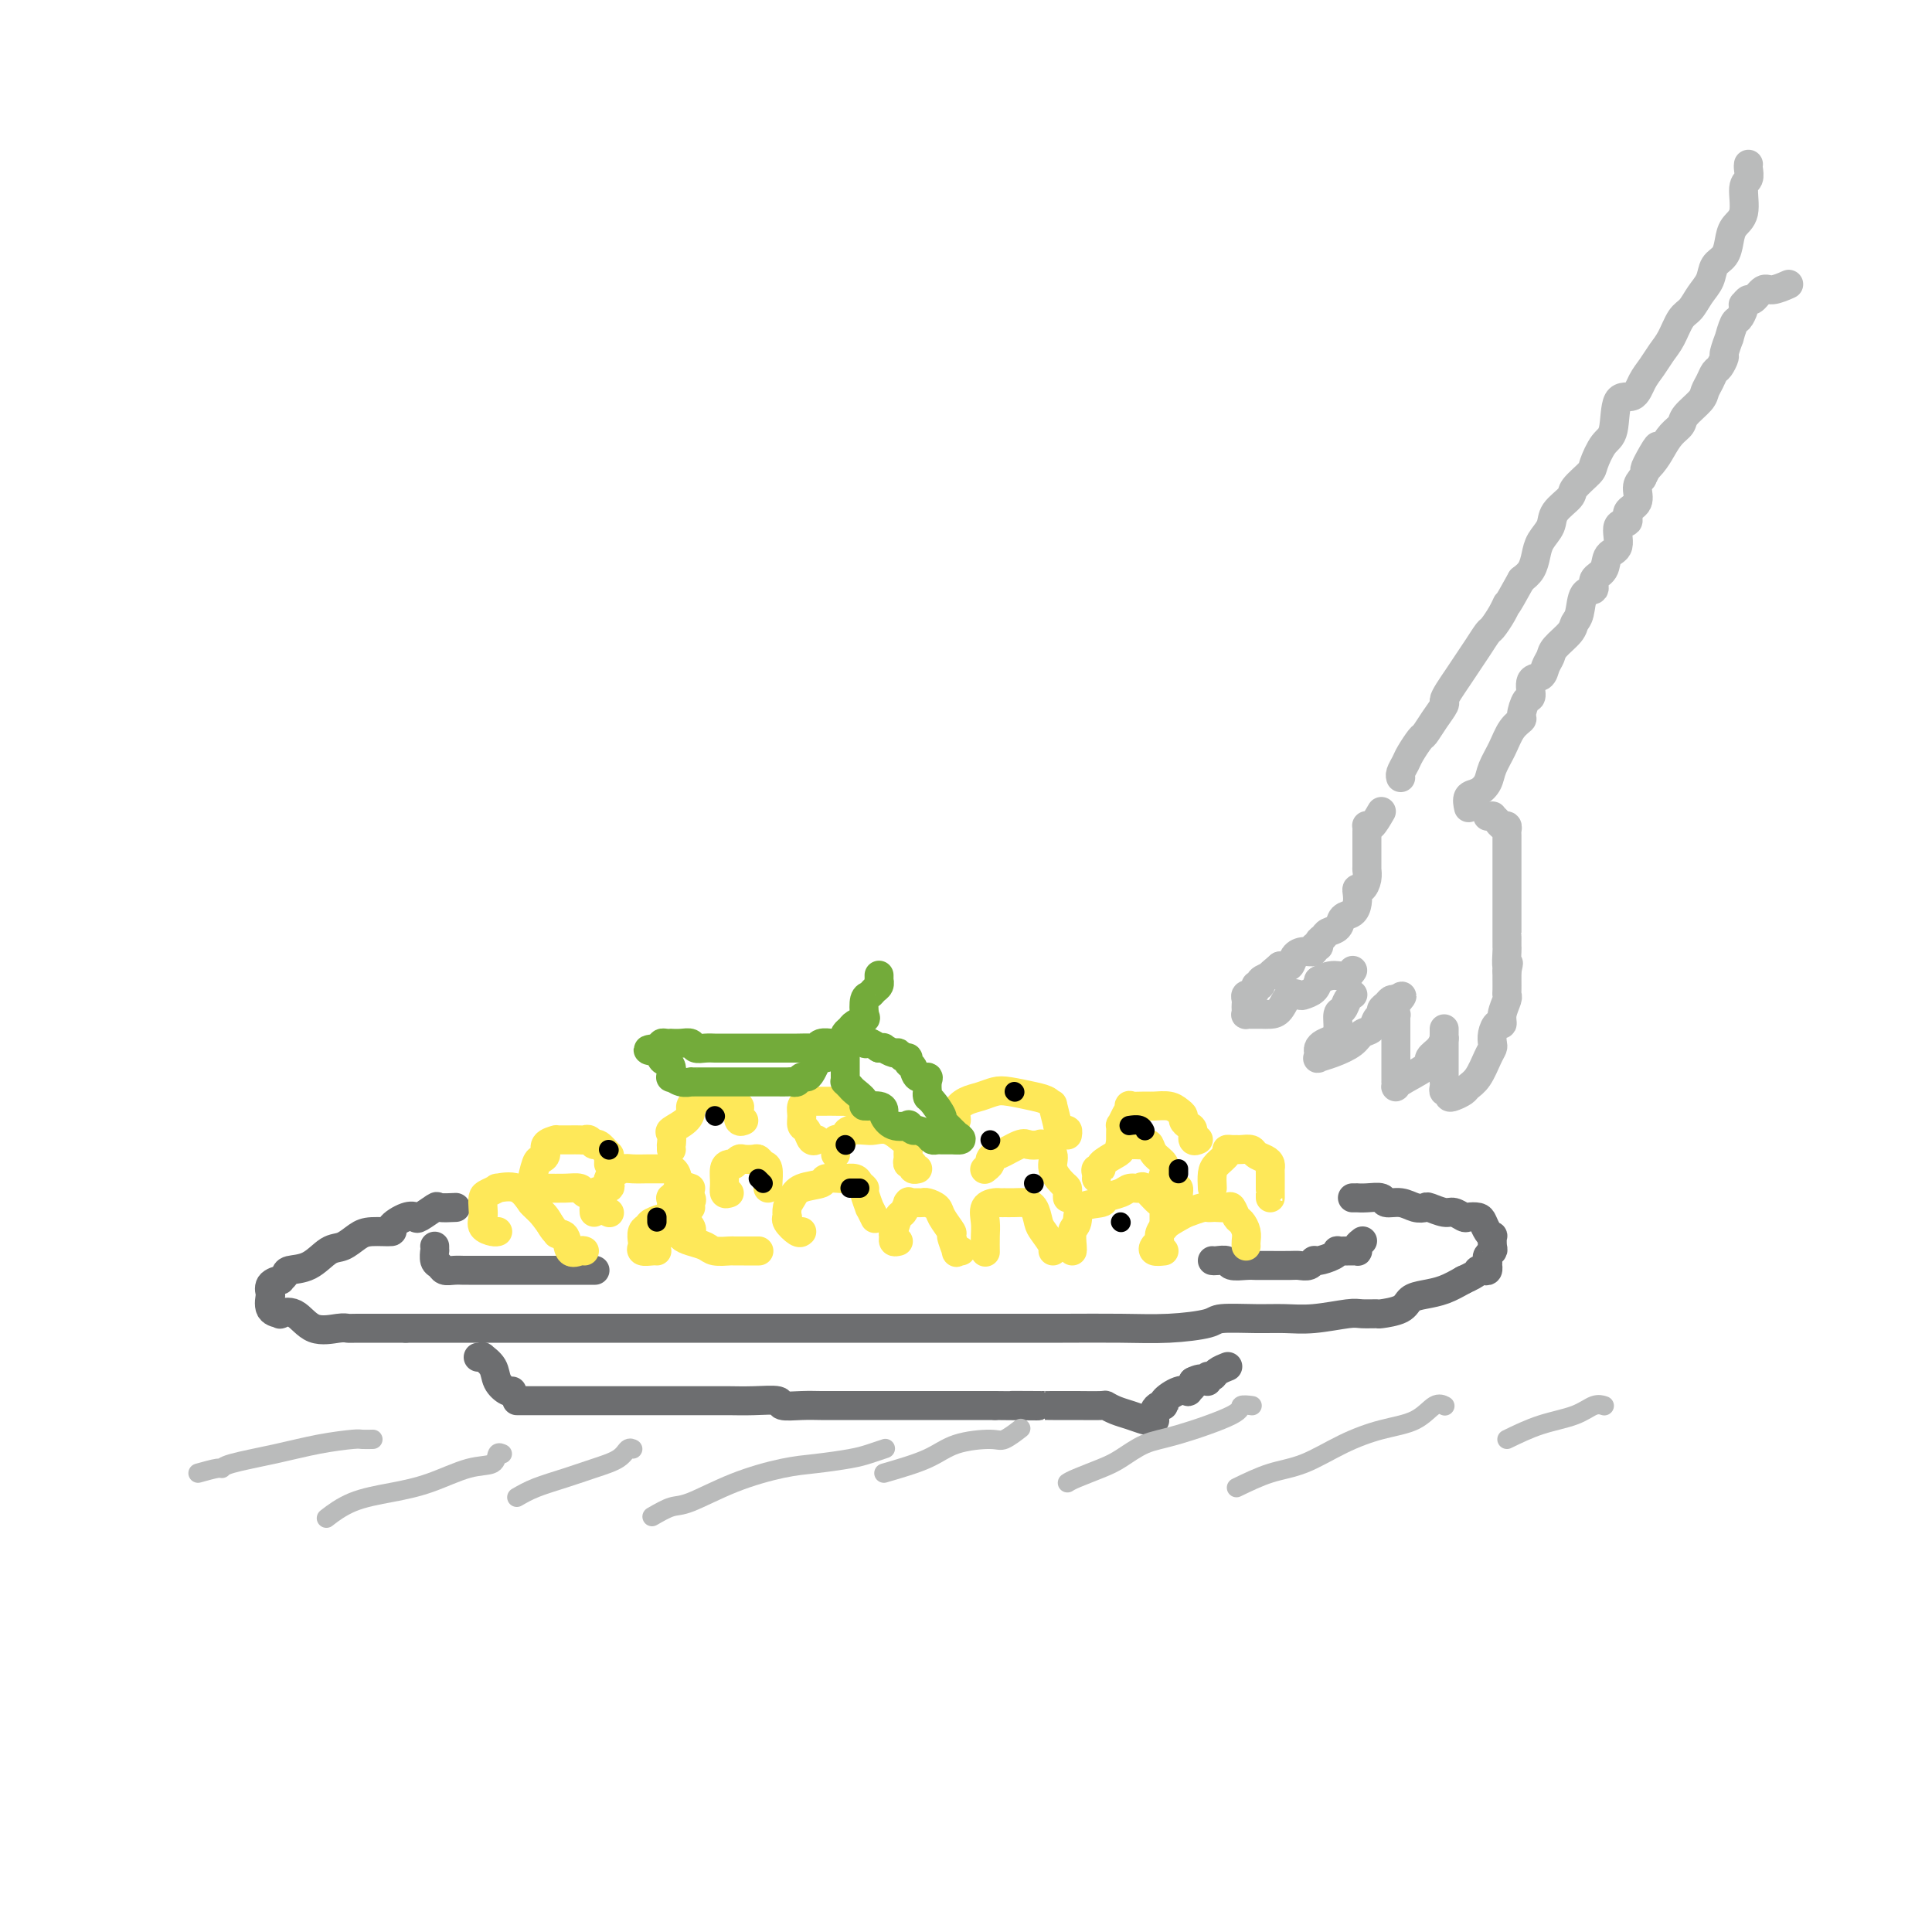 <svg viewBox='0 0 400 400' version='1.1' xmlns='http://www.w3.org/2000/svg' xmlns:xlink='http://www.w3.org/1999/xlink'><g fill='none' stroke='#6D6E70' stroke-width='6' stroke-linecap='round' stroke-linejoin='round'><path d='M94,250c0.332,-0.016 0.665,-0.032 0,0c-0.665,0.032 -2.326,0.112 -3,0c-0.674,-0.112 -0.361,-0.416 -1,0c-0.639,0.416 -2.231,1.551 -3,2c-0.769,0.449 -0.716,0.211 -1,0c-0.284,-0.211 -0.904,-0.394 -2,0c-1.096,0.394 -2.667,1.367 -3,2c-0.333,0.633 0.572,0.927 0,1c-0.572,0.073 -2.620,-0.075 -4,0c-1.380,0.075 -2.093,0.373 -3,1c-0.907,0.627 -2.007,1.582 -3,2c-0.993,0.418 -1.878,0.298 -3,1c-1.122,0.702 -2.481,2.226 -4,3c-1.519,0.774 -3.199,0.798 -4,1c-0.801,0.202 -0.722,0.583 -1,1c-0.278,0.417 -0.912,0.869 -1,1c-0.088,0.131 0.369,-0.059 0,0c-0.369,0.059 -1.565,0.366 -2,1c-0.435,0.634 -0.108,1.595 0,2c0.108,0.405 -0.001,0.253 0,0c0.001,-0.253 0.114,-0.607 0,0c-0.114,0.607 -0.455,2.174 0,3c0.455,0.826 1.704,0.911 2,1c0.296,0.089 -0.362,0.181 0,0c0.362,-0.181 1.746,-0.637 3,0c1.254,0.637 2.380,2.367 4,3c1.620,0.633 3.735,0.170 5,0c1.265,-0.170 1.679,-0.045 2,0c0.321,0.045 0.548,0.012 2,0c1.452,-0.012 4.129,-0.003 6,0c1.871,0.003 2.935,0.002 4,0'/><path d='M84,275c3.973,0.000 4.404,0.000 6,0c1.596,-0.000 4.355,-0.000 6,0c1.645,0.000 2.175,0.000 4,0c1.825,-0.000 4.944,-0.000 7,0c2.056,0.000 3.050,0.000 5,0c1.950,-0.000 4.858,-0.000 7,0c2.142,0.000 3.518,0.000 7,0c3.482,-0.000 9.069,-0.000 13,0c3.931,0.000 6.204,0.000 9,0c2.796,-0.000 6.114,-0.000 9,0c2.886,0.000 5.341,0.000 9,0c3.659,-0.000 8.523,-0.000 13,0c4.477,0.000 8.567,0.001 13,0c4.433,-0.001 9.209,-0.003 14,0c4.791,0.003 9.597,0.011 14,0c4.403,-0.011 8.403,-0.041 12,0c3.597,0.041 6.793,0.154 10,0c3.207,-0.154 6.427,-0.576 8,-1c1.573,-0.424 1.500,-0.849 3,-1c1.500,-0.151 4.575,-0.026 7,0c2.425,0.026 4.202,-0.046 6,0c1.798,0.046 3.616,0.209 6,0c2.384,-0.209 5.332,-0.790 7,-1c1.668,-0.210 2.056,-0.049 3,0c0.944,0.049 2.443,-0.014 3,0c0.557,0.014 0.171,0.107 1,0c0.829,-0.107 2.871,-0.413 4,-1c1.129,-0.587 1.344,-1.456 2,-2c0.656,-0.544 1.754,-0.762 3,-1c1.246,-0.238 2.642,-0.497 4,-1c1.358,-0.503 2.679,-1.252 4,-2'/><path d='M303,265c3.420,-1.531 2.969,-1.860 3,-2c0.031,-0.140 0.545,-0.093 1,0c0.455,0.093 0.853,0.232 1,0c0.147,-0.232 0.043,-0.836 0,-1c-0.043,-0.164 -0.026,0.112 0,0c0.026,-0.112 0.059,-0.612 0,-1c-0.059,-0.388 -0.211,-0.664 0,-1c0.211,-0.336 0.786,-0.733 1,-1c0.214,-0.267 0.068,-0.404 0,-1c-0.068,-0.596 -0.059,-1.652 0,-2c0.059,-0.348 0.166,0.012 0,0c-0.166,-0.012 -0.607,-0.394 -1,-1c-0.393,-0.606 -0.739,-1.434 -1,-2c-0.261,-0.566 -0.439,-0.869 -1,-1c-0.561,-0.131 -1.506,-0.091 -2,0c-0.494,0.091 -0.537,0.234 -1,0c-0.463,-0.234 -1.345,-0.846 -2,-1c-0.655,-0.154 -1.084,0.151 -2,0c-0.916,-0.151 -2.319,-0.757 -3,-1c-0.681,-0.243 -0.639,-0.121 -1,0c-0.361,0.121 -1.125,0.243 -2,0c-0.875,-0.243 -1.860,-0.850 -3,-1c-1.140,-0.150 -2.434,0.156 -3,0c-0.566,-0.156 -0.404,-0.774 -1,-1c-0.596,-0.226 -1.950,-0.061 -3,0c-1.050,0.061 -1.797,0.016 -2,0c-0.203,-0.016 0.138,-0.004 0,0c-0.138,0.004 -0.754,0.001 -1,0c-0.246,-0.001 -0.123,-0.001 0,0'/><path d='M99,281c0.479,0.041 0.958,0.081 1,0c0.042,-0.081 -0.353,-0.285 0,0c0.353,0.285 1.454,1.057 2,2c0.546,0.943 0.538,2.057 1,3c0.462,0.943 1.394,1.715 2,2c0.606,0.285 0.888,0.081 1,0c0.112,-0.081 0.056,-0.041 0,0'/><path d='M107,290c-0.045,0.000 -0.091,0.000 1,0c1.091,-0.000 3.318,-0.000 4,0c0.682,0.000 -0.180,0.000 0,0c0.180,-0.000 1.401,-0.000 2,0c0.599,0.000 0.575,0.000 1,0c0.425,-0.000 1.299,-0.000 2,0c0.701,0.000 1.228,0.000 2,0c0.772,-0.000 1.790,-0.000 3,0c1.210,0.000 2.613,0.000 4,0c1.387,-0.000 2.758,-0.000 4,0c1.242,0.000 2.356,0.000 3,0c0.644,-0.000 0.817,-0.000 2,0c1.183,0.000 3.374,0.000 5,0c1.626,-0.000 2.685,-0.001 4,0c1.315,0.001 2.885,0.004 4,0c1.115,-0.004 1.775,-0.015 3,0c1.225,0.015 3.016,0.057 5,0c1.984,-0.057 4.160,-0.211 5,0c0.840,0.211 0.344,0.789 1,1c0.656,0.211 2.465,0.057 4,0c1.535,-0.057 2.796,-0.015 4,0c1.204,0.015 2.351,0.004 4,0c1.649,-0.004 3.801,-0.001 5,0c1.199,0.001 1.445,0.000 3,0c1.555,-0.000 4.417,-0.000 6,0c1.583,0.000 1.885,0.000 3,0c1.115,-0.000 3.042,-0.000 4,0c0.958,0.000 0.948,0.000 1,0c0.052,-0.000 0.168,-0.000 1,0c0.832,0.000 2.381,0.000 4,0c1.619,-0.000 3.310,-0.000 5,0'/><path d='M206,291c15.927,0.155 6.245,0.041 4,0c-2.245,-0.041 2.946,-0.011 5,0c2.054,0.011 0.971,0.003 1,0c0.029,-0.003 1.169,-0.002 2,0c0.831,0.002 1.352,0.003 2,0c0.648,-0.003 1.422,-0.012 3,0c1.578,0.012 3.960,0.046 5,0c1.040,-0.046 0.736,-0.170 1,0c0.264,0.170 1.094,0.634 2,1c0.906,0.366 1.889,0.635 3,1c1.111,0.365 2.350,0.827 3,1c0.650,0.173 0.709,0.058 1,0c0.291,-0.058 0.813,-0.058 1,0c0.187,0.058 0.041,0.174 0,0c-0.041,-0.174 0.025,-0.637 0,-1c-0.025,-0.363 -0.141,-0.627 0,-1c0.141,-0.373 0.539,-0.857 1,-1c0.461,-0.143 0.984,0.053 1,0c0.016,-0.053 -0.475,-0.357 0,-1c0.475,-0.643 1.917,-1.625 3,-2c1.083,-0.375 1.806,-0.142 2,0c0.194,0.142 -0.140,0.192 0,0c0.140,-0.192 0.754,-0.626 1,-1c0.246,-0.374 0.123,-0.687 0,-1'/><path d='M247,286c2.241,-1.174 2.842,-0.108 3,0c0.158,0.108 -0.129,-0.742 0,-1c0.129,-0.258 0.674,0.075 1,0c0.326,-0.075 0.434,-0.559 1,-1c0.566,-0.441 1.590,-0.840 2,-1c0.410,-0.160 0.205,-0.080 0,0'/><path d='M90,258c-0.007,0.477 -0.014,0.955 0,1c0.014,0.045 0.048,-0.342 0,0c-0.048,0.342 -0.178,1.412 0,2c0.178,0.588 0.663,0.693 1,1c0.337,0.307 0.524,0.814 1,1c0.476,0.186 1.241,0.050 2,0c0.759,-0.050 1.513,-0.013 2,0c0.487,0.013 0.707,0.004 1,0c0.293,-0.004 0.657,-0.001 1,0c0.343,0.001 0.664,0.000 1,0c0.336,-0.000 0.687,-0.000 1,0c0.313,0.000 0.589,0.000 1,0c0.411,-0.000 0.957,-0.000 2,0c1.043,0.000 2.582,0.000 4,0c1.418,-0.000 2.713,-0.000 4,0c1.287,0.000 2.566,0.000 4,0c1.434,-0.000 3.024,-0.000 4,0c0.976,0.000 1.340,0.000 2,0c0.660,-0.000 1.617,-0.000 2,0c0.383,0.000 0.191,0.000 0,0'/><path d='M251,261c0.205,0.030 0.411,0.061 1,0c0.589,-0.061 1.562,-0.212 2,0c0.438,0.212 0.343,0.789 1,1c0.657,0.211 2.067,0.057 3,0c0.933,-0.057 1.388,-0.015 2,0c0.612,0.015 1.381,0.004 2,0c0.619,-0.004 1.086,0.000 1,0c-0.086,-0.000 -0.727,-0.004 0,0c0.727,0.004 2.823,0.016 4,0c1.177,-0.016 1.436,-0.060 2,0c0.564,0.060 1.434,0.222 2,0c0.566,-0.222 0.829,-0.830 1,-1c0.171,-0.170 0.249,0.098 1,0c0.751,-0.098 2.176,-0.562 3,-1c0.824,-0.438 1.048,-0.850 1,-1c-0.048,-0.150 -0.366,-0.040 0,0c0.366,0.040 1.418,0.008 2,0c0.582,-0.008 0.696,0.008 1,0c0.304,-0.008 0.800,-0.041 1,0c0.200,0.041 0.105,0.155 0,0c-0.105,-0.155 -0.221,-0.580 0,-1c0.221,-0.420 0.777,-0.834 1,-1c0.223,-0.166 0.111,-0.083 0,0'/></g>
<g fill='none' stroke='#FEE859' stroke-width='6' stroke-linecap='round' stroke-linejoin='round'><path d='M110,249c-0.007,-0.732 -0.013,-1.463 0,-2c0.013,-0.537 0.046,-0.878 0,-1c-0.046,-0.122 -0.172,-0.025 0,-1c0.172,-0.975 0.642,-3.021 1,-4c0.358,-0.979 0.603,-0.889 1,-1c0.397,-0.111 0.946,-0.422 1,-1c0.054,-0.578 -0.388,-1.423 0,-2c0.388,-0.577 1.606,-0.887 2,-1c0.394,-0.113 -0.036,-0.030 0,0c0.036,0.030 0.538,0.008 1,0c0.462,-0.008 0.883,-0.002 1,0c0.117,0.002 -0.071,-0.001 0,0c0.071,0.001 0.401,0.005 1,0c0.599,-0.005 1.469,-0.017 2,0c0.531,0.017 0.724,0.065 1,0c0.276,-0.065 0.634,-0.242 1,0c0.366,0.242 0.739,0.905 1,1c0.261,0.095 0.410,-0.377 1,0c0.590,0.377 1.622,1.604 2,2c0.378,0.396 0.101,-0.038 0,0c-0.101,0.038 -0.027,0.549 0,1c0.027,0.451 0.008,0.843 0,1c-0.008,0.157 -0.004,0.078 0,0'/><path d='M123,251c-0.024,-0.364 -0.049,-0.727 0,-1c0.049,-0.273 0.170,-0.454 0,-1c-0.170,-0.546 -0.632,-1.455 0,-2c0.632,-0.545 2.358,-0.724 3,-1c0.642,-0.276 0.201,-0.648 0,-1c-0.201,-0.352 -0.162,-0.683 0,-1c0.162,-0.317 0.448,-0.621 1,-1c0.552,-0.379 1.369,-0.834 2,-1c0.631,-0.166 1.077,-0.044 2,0c0.923,0.044 2.323,0.012 3,0c0.677,-0.012 0.629,-0.002 1,0c0.371,0.002 1.159,-0.004 2,0c0.841,0.004 1.736,0.018 2,0c0.264,-0.018 -0.101,-0.069 0,0c0.101,0.069 0.668,0.257 1,1c0.332,0.743 0.429,2.042 1,3c0.571,0.958 1.617,1.576 2,2c0.383,0.424 0.103,0.652 0,1c-0.103,0.348 -0.029,0.814 0,1c0.029,0.186 0.015,0.093 0,0'/><path d='M143,246c-0.619,-0.241 -1.238,-0.481 -2,0c-0.762,0.481 -1.668,1.685 -2,2c-0.332,0.315 -0.090,-0.258 0,0c0.090,0.258 0.027,1.347 0,2c-0.027,0.653 -0.019,0.872 0,1c0.019,0.128 0.048,0.167 0,1c-0.048,0.833 -0.175,2.461 0,3c0.175,0.539 0.650,-0.009 1,0c0.350,0.009 0.574,0.577 1,1c0.426,0.423 1.055,0.702 2,1c0.945,0.298 2.206,0.616 3,1c0.794,0.384 1.121,0.835 2,1c0.879,0.165 2.312,0.044 3,0c0.688,-0.044 0.633,-0.012 1,0c0.367,0.012 1.156,0.003 2,0c0.844,-0.003 1.742,-0.001 2,0c0.258,0.001 -0.123,0.000 0,0c0.123,-0.000 0.749,-0.000 1,0c0.251,0.000 0.125,0.000 0,0'/><path d='M166,255c-0.197,0.193 -0.393,0.385 -1,0c-0.607,-0.385 -1.624,-1.349 -2,-2c-0.376,-0.651 -0.111,-0.990 0,-1c0.111,-0.010 0.069,0.310 0,0c-0.069,-0.310 -0.165,-1.250 0,-2c0.165,-0.750 0.591,-1.311 1,-2c0.409,-0.689 0.801,-1.505 2,-2c1.199,-0.495 3.204,-0.669 4,-1c0.796,-0.331 0.384,-0.818 1,-1c0.616,-0.182 2.260,-0.059 3,0c0.740,0.059 0.575,0.055 1,0c0.425,-0.055 1.438,-0.161 2,0c0.562,0.161 0.671,0.587 1,1c0.329,0.413 0.876,0.812 1,1c0.124,0.188 -0.177,0.167 0,1c0.177,0.833 0.831,2.522 1,3c0.169,0.478 -0.147,-0.256 0,0c0.147,0.256 0.756,1.502 1,2c0.244,0.498 0.122,0.249 0,0'/><path d='M186,257c-0.429,0.106 -0.858,0.213 -1,0c-0.142,-0.213 0.004,-0.744 0,-1c-0.004,-0.256 -0.159,-0.237 0,-1c0.159,-0.763 0.630,-2.310 1,-3c0.370,-0.690 0.638,-0.525 1,-1c0.362,-0.475 0.818,-1.592 1,-2c0.182,-0.408 0.091,-0.109 0,0c-0.091,0.109 -0.180,0.029 0,0c0.180,-0.029 0.630,-0.005 1,0c0.370,0.005 0.661,-0.008 1,0c0.339,0.008 0.726,0.038 1,0c0.274,-0.038 0.437,-0.143 1,0c0.563,0.143 1.528,0.533 2,1c0.472,0.467 0.451,1.011 1,2c0.549,0.989 1.667,2.423 2,3c0.333,0.577 -0.121,0.298 0,1c0.121,0.702 0.816,2.384 1,3c0.184,0.616 -0.143,0.166 0,0c0.143,-0.166 0.755,-0.047 1,0c0.245,0.047 0.122,0.024 0,0'/><path d='M204,259c-0.001,-0.073 -0.002,-0.145 0,0c0.002,0.145 0.007,0.508 0,0c-0.007,-0.508 -0.028,-1.887 0,-3c0.028,-1.113 0.103,-1.958 0,-3c-0.103,-1.042 -0.383,-2.279 0,-3c0.383,-0.721 1.429,-0.925 2,-1c0.571,-0.075 0.666,-0.020 1,0c0.334,0.020 0.905,0.007 1,0c0.095,-0.007 -0.287,-0.006 0,0c0.287,0.006 1.241,0.017 2,0c0.759,-0.017 1.321,-0.061 2,0c0.679,0.061 1.474,0.227 2,1c0.526,0.773 0.782,2.155 1,3c0.218,0.845 0.398,1.155 1,2c0.602,0.845 1.625,2.227 2,3c0.375,0.773 0.101,0.939 0,1c-0.101,0.061 -0.029,0.017 0,0c0.029,-0.017 0.014,-0.009 0,0'/><path d='M222,259c0.031,-0.121 0.062,-0.242 0,-1c-0.062,-0.758 -0.215,-2.154 0,-3c0.215,-0.846 0.800,-1.144 1,-2c0.200,-0.856 0.017,-2.272 1,-3c0.983,-0.728 3.132,-0.769 4,-1c0.868,-0.231 0.454,-0.654 1,-1c0.546,-0.346 2.051,-0.617 3,-1c0.949,-0.383 1.340,-0.878 2,-1c0.660,-0.122 1.588,0.128 2,0c0.412,-0.128 0.306,-0.633 1,0c0.694,0.633 2.186,2.406 3,3c0.814,0.594 0.950,0.009 1,0c0.050,-0.009 0.013,0.558 0,1c-0.013,0.442 -0.004,0.758 0,1c0.004,0.242 0.001,0.411 0,1c-0.001,0.589 -0.000,1.597 0,2c0.000,0.403 0.000,0.202 0,0'/><path d='M241,259c-0.814,0.088 -1.629,0.175 -2,0c-0.371,-0.175 -0.300,-0.614 0,-1c0.300,-0.386 0.827,-0.719 1,-1c0.173,-0.281 -0.010,-0.510 0,-1c0.010,-0.490 0.212,-1.242 1,-2c0.788,-0.758 2.162,-1.524 3,-2c0.838,-0.476 1.141,-0.664 2,-1c0.859,-0.336 2.275,-0.822 3,-1c0.725,-0.178 0.757,-0.050 1,0c0.243,0.050 0.695,0.020 1,0c0.305,-0.020 0.463,-0.031 1,0c0.537,0.031 1.454,0.105 2,0c0.546,-0.105 0.721,-0.390 1,0c0.279,0.390 0.663,1.453 1,2c0.337,0.547 0.626,0.578 1,1c0.374,0.422 0.832,1.237 1,2c0.168,0.763 0.045,1.475 0,2c-0.045,0.525 -0.013,0.864 0,1c0.013,0.136 0.006,0.068 0,0'/><path d='M151,247c-0.428,0.143 -0.857,0.287 -1,0c-0.143,-0.287 -0.001,-1.004 0,-2c0.001,-0.996 -0.140,-2.271 0,-3c0.140,-0.729 0.561,-0.913 1,-1c0.439,-0.087 0.895,-0.075 1,0c0.105,0.075 -0.141,0.215 0,0c0.141,-0.215 0.667,-0.786 1,-1c0.333,-0.214 0.471,-0.070 1,0c0.529,0.070 1.448,0.068 2,0c0.552,-0.068 0.736,-0.200 1,0c0.264,0.200 0.607,0.733 1,1c0.393,0.267 0.837,0.267 1,1c0.163,0.733 0.044,2.197 0,3c-0.044,0.803 -0.013,0.944 0,1c0.013,0.056 0.006,0.028 0,0'/><path d='M173,239c0.023,-0.190 0.046,-0.380 0,-1c-0.046,-0.620 -0.160,-1.669 0,-2c0.160,-0.331 0.594,0.055 1,0c0.406,-0.055 0.783,-0.553 1,-1c0.217,-0.447 0.275,-0.845 1,-1c0.725,-0.155 2.117,-0.068 3,0c0.883,0.068 1.256,0.116 2,0c0.744,-0.116 1.860,-0.396 3,0c1.140,0.396 2.304,1.469 3,2c0.696,0.531 0.922,0.519 1,1c0.078,0.481 0.006,1.453 0,2c-0.006,0.547 0.055,0.668 0,1c-0.055,0.332 -0.225,0.873 0,1c0.225,0.127 0.844,-0.162 1,0c0.156,0.162 -0.150,0.774 0,1c0.150,0.226 0.757,0.064 1,0c0.243,-0.064 0.121,-0.032 0,0'/><path d='M204,242c-0.121,0.092 -0.243,0.184 0,0c0.243,-0.184 0.849,-0.645 1,-1c0.151,-0.355 -0.154,-0.603 0,-1c0.154,-0.397 0.766,-0.943 1,-1c0.234,-0.057 0.089,0.376 1,0c0.911,-0.376 2.879,-1.559 4,-2c1.121,-0.441 1.395,-0.138 2,0c0.605,0.138 1.542,0.110 2,0c0.458,-0.110 0.438,-0.303 1,0c0.562,0.303 1.706,1.103 2,2c0.294,0.897 -0.261,1.890 0,3c0.261,1.110 1.338,2.336 2,3c0.662,0.664 0.909,0.766 1,1c0.091,0.234 0.024,0.602 0,1c-0.024,0.398 -0.007,0.828 0,1c0.007,0.172 0.003,0.086 0,0'/><path d='M227,244c0.036,-0.305 0.072,-0.610 0,-1c-0.072,-0.390 -0.254,-0.864 0,-1c0.254,-0.136 0.942,0.065 1,0c0.058,-0.065 -0.513,-0.396 0,-1c0.513,-0.604 2.111,-1.483 3,-2c0.889,-0.517 1.068,-0.674 1,-1c-0.068,-0.326 -0.383,-0.821 0,-1c0.383,-0.179 1.463,-0.042 2,0c0.537,0.042 0.529,-0.011 1,0c0.471,0.011 1.419,0.087 2,0c0.581,-0.087 0.795,-0.337 1,0c0.205,0.337 0.401,1.261 1,2c0.599,0.739 1.600,1.293 2,2c0.400,0.707 0.198,1.566 0,2c-0.198,0.434 -0.393,0.442 0,1c0.393,0.558 1.373,1.665 2,2c0.627,0.335 0.899,-0.102 1,0c0.101,0.102 0.029,0.743 0,1c-0.029,0.257 -0.014,0.128 0,0'/><path d='M251,246c-0.051,-1.094 -0.102,-2.188 0,-3c0.102,-0.812 0.356,-1.342 1,-2c0.644,-0.658 1.677,-1.444 2,-2c0.323,-0.556 -0.064,-0.882 0,-1c0.064,-0.118 0.579,-0.029 1,0c0.421,0.029 0.746,-0.003 1,0c0.254,0.003 0.436,0.042 1,0c0.564,-0.042 1.510,-0.165 2,0c0.490,0.165 0.524,0.619 1,1c0.476,0.381 1.396,0.688 2,1c0.604,0.312 0.894,0.629 1,1c0.106,0.371 0.028,0.796 0,1c-0.028,0.204 -0.008,0.188 0,1c0.008,0.812 0.002,2.452 0,3c-0.002,0.548 -0.001,0.002 0,0c0.001,-0.002 0.000,0.538 0,1c-0.000,0.462 -0.000,0.846 0,1c0.000,0.154 0.000,0.077 0,0'/><path d='M139,238c0.006,-0.479 0.012,-0.957 0,-1c-0.012,-0.043 -0.042,0.350 0,0c0.042,-0.350 0.154,-1.442 0,-2c-0.154,-0.558 -0.576,-0.583 0,-1c0.576,-0.417 2.148,-1.226 3,-2c0.852,-0.774 0.983,-1.514 1,-2c0.017,-0.486 -0.079,-0.718 0,-1c0.079,-0.282 0.333,-0.612 1,-1c0.667,-0.388 1.745,-0.833 2,-1c0.255,-0.167 -0.315,-0.055 0,0c0.315,0.055 1.514,0.053 2,0c0.486,-0.053 0.260,-0.156 1,0c0.740,0.156 2.446,0.571 3,1c0.554,0.429 -0.044,0.871 0,1c0.044,0.129 0.730,-0.057 1,0c0.270,0.057 0.124,0.355 0,1c-0.124,0.645 -0.226,1.635 0,2c0.226,0.365 0.779,0.104 1,0c0.221,-0.104 0.111,-0.052 0,0'/><path d='M169,236c0.091,-0.056 0.182,-0.112 0,0c-0.182,0.112 -0.638,0.391 -1,0c-0.362,-0.391 -0.629,-1.454 -1,-2c-0.371,-0.546 -0.845,-0.577 -1,-1c-0.155,-0.423 0.009,-1.238 0,-2c-0.009,-0.762 -0.190,-1.472 0,-2c0.190,-0.528 0.751,-0.875 1,-1c0.249,-0.125 0.187,-0.030 1,0c0.813,0.030 2.501,-0.007 4,0c1.499,0.007 2.810,0.056 3,0c0.190,-0.056 -0.740,-0.219 0,0c0.740,0.219 3.151,0.819 4,1c0.849,0.181 0.136,-0.056 0,0c-0.136,0.056 0.304,0.407 1,1c0.696,0.593 1.649,1.429 2,2c0.351,0.571 0.100,0.877 0,1c-0.100,0.123 -0.050,0.061 0,0'/><path d='M197,232c0.464,0.172 0.929,0.344 1,0c0.071,-0.344 -0.251,-1.203 0,-2c0.251,-0.797 1.074,-1.531 2,-2c0.926,-0.469 1.953,-0.673 3,-1c1.047,-0.327 2.113,-0.776 3,-1c0.887,-0.224 1.596,-0.222 3,0c1.404,0.222 3.505,0.663 5,1c1.495,0.337 2.386,0.569 3,1c0.614,0.431 0.952,1.062 1,1c0.048,-0.062 -0.194,-0.816 0,0c0.194,0.816 0.822,3.203 1,4c0.178,0.797 -0.096,0.004 0,0c0.096,-0.004 0.562,0.783 1,1c0.438,0.217 0.849,-0.134 1,0c0.151,0.134 0.043,0.753 0,1c-0.043,0.247 -0.022,0.124 0,0'/><path d='M232,236c0.001,0.049 0.003,0.099 0,0c-0.003,-0.099 -0.010,-0.346 0,-1c0.010,-0.654 0.039,-1.716 0,-2c-0.039,-0.284 -0.144,0.211 0,0c0.144,-0.211 0.537,-1.128 1,-2c0.463,-0.872 0.995,-1.699 1,-2c0.005,-0.301 -0.518,-0.078 0,0c0.518,0.078 2.076,0.010 3,0c0.924,-0.010 1.214,0.039 2,0c0.786,-0.039 2.070,-0.165 3,0c0.930,0.165 1.507,0.620 2,1c0.493,0.380 0.902,0.684 1,1c0.098,0.316 -0.114,0.645 0,1c0.114,0.355 0.553,0.736 1,1c0.447,0.264 0.903,0.411 1,1c0.097,0.589 -0.166,1.620 0,2c0.166,0.380 0.762,0.109 1,0c0.238,-0.109 0.119,-0.054 0,0'/><path d='M121,259c-0.214,-0.089 -0.427,-0.177 -1,0c-0.573,0.177 -1.505,0.620 -2,0c-0.495,-0.620 -0.553,-2.302 -1,-3c-0.447,-0.698 -1.283,-0.410 -2,-1c-0.717,-0.590 -1.316,-2.057 -2,-3c-0.684,-0.943 -1.453,-1.363 -2,-2c-0.547,-0.637 -0.870,-1.491 -1,-2c-0.130,-0.509 -0.065,-0.672 0,-1c0.065,-0.328 0.130,-0.821 0,-1c-0.130,-0.179 -0.453,-0.045 0,0c0.453,0.045 1.684,0.001 3,0c1.316,-0.001 2.716,0.041 4,0c1.284,-0.041 2.451,-0.166 3,0c0.549,0.166 0.480,0.623 1,1c0.520,0.377 1.628,0.676 2,1c0.372,0.324 0.007,0.675 0,1c-0.007,0.325 0.344,0.626 1,1c0.656,0.374 1.616,0.821 2,1c0.384,0.179 0.192,0.089 0,0'/><path d='M136,259c-0.197,-0.026 -0.393,-0.052 -1,0c-0.607,0.052 -1.623,0.183 -2,0c-0.377,-0.183 -0.114,-0.679 0,-1c0.114,-0.321 0.079,-0.468 0,-1c-0.079,-0.532 -0.203,-1.449 0,-2c0.203,-0.551 0.733,-0.736 1,-1c0.267,-0.264 0.271,-0.606 1,-1c0.729,-0.394 2.183,-0.839 3,-1c0.817,-0.161 0.997,-0.037 1,0c0.003,0.037 -0.171,-0.015 0,0c0.171,0.015 0.687,0.095 1,0c0.313,-0.095 0.424,-0.365 1,0c0.576,0.365 1.618,1.366 2,2c0.382,0.634 0.103,0.901 0,1c-0.103,0.099 -0.029,0.028 0,0c0.029,-0.028 0.015,-0.014 0,0'/><path d='M103,255c-0.014,0.005 -0.028,0.009 0,0c0.028,-0.009 0.099,-0.033 0,0c-0.099,0.033 -0.367,0.121 -1,0c-0.633,-0.121 -1.632,-0.452 -2,-1c-0.368,-0.548 -0.104,-1.314 0,-2c0.104,-0.686 0.049,-1.293 0,-2c-0.049,-0.707 -0.092,-1.513 0,-2c0.092,-0.487 0.318,-0.656 1,-1c0.682,-0.344 1.819,-0.863 2,-1c0.181,-0.137 -0.596,0.108 0,0c0.596,-0.108 2.563,-0.568 4,0c1.437,0.568 2.344,2.162 3,3c0.656,0.838 1.061,0.918 2,2c0.939,1.082 2.411,3.166 3,4c0.589,0.834 0.294,0.417 0,0'/></g>
<g fill='none' stroke='#BABBBB' stroke-width='6' stroke-linecap='round' stroke-linejoin='round'><path d='M362,34c-0.034,0.221 -0.068,0.443 0,1c0.068,0.557 0.239,1.450 0,2c-0.239,0.550 -0.889,0.756 -1,2c-0.111,1.244 0.317,3.526 0,5c-0.317,1.474 -1.380,2.141 -2,3c-0.620,0.859 -0.799,1.909 -1,3c-0.201,1.091 -0.424,2.222 -1,3c-0.576,0.778 -1.505,1.204 -2,2c-0.495,0.796 -0.555,1.963 -1,3c-0.445,1.037 -1.274,1.943 -2,3c-0.726,1.057 -1.349,2.264 -2,3c-0.651,0.736 -1.329,1.000 -2,2c-0.671,1.000 -1.333,2.735 -2,4c-0.667,1.265 -1.338,2.060 -2,3c-0.662,0.940 -1.314,2.024 -2,3c-0.686,0.976 -1.405,1.845 -2,3c-0.595,1.155 -1.067,2.596 -2,3c-0.933,0.404 -2.328,-0.230 -3,1c-0.672,1.230 -0.622,4.326 -1,6c-0.378,1.674 -1.184,1.928 -2,3c-0.816,1.072 -1.641,2.962 -2,4c-0.359,1.038 -0.252,1.226 -1,2c-0.748,0.774 -2.351,2.136 -3,3c-0.649,0.864 -0.345,1.231 -1,2c-0.655,0.769 -2.269,1.939 -3,3c-0.731,1.061 -0.580,2.014 -1,3c-0.420,0.986 -1.412,2.007 -2,3c-0.588,0.993 -0.774,1.960 -1,3c-0.226,1.040 -0.493,2.154 -1,3c-0.507,0.846 -1.253,1.423 -2,2'/><path d='M315,120c-3.743,6.782 -3.100,5.238 -3,5c0.100,-0.238 -0.343,0.831 -1,2c-0.657,1.169 -1.527,2.437 -2,3c-0.473,0.563 -0.550,0.419 -1,1c-0.450,0.581 -1.274,1.886 -2,3c-0.726,1.114 -1.356,2.037 -2,3c-0.644,0.963 -1.303,1.965 -2,3c-0.697,1.035 -1.434,2.102 -2,3c-0.566,0.898 -0.963,1.625 -1,2c-0.037,0.375 0.284,0.397 0,1c-0.284,0.603 -1.175,1.785 -2,3c-0.825,1.215 -1.584,2.462 -2,3c-0.416,0.538 -0.490,0.369 -1,1c-0.510,0.631 -1.457,2.064 -2,3c-0.543,0.936 -0.681,1.375 -1,2c-0.319,0.625 -0.817,1.436 -1,2c-0.183,0.564 -0.049,0.883 0,1c0.049,0.117 0.014,0.034 0,0c-0.014,-0.034 -0.007,-0.017 0,0'/><path d='M304,167c0.046,0.208 0.091,0.415 0,0c-0.091,-0.415 -0.320,-1.454 0,-2c0.320,-0.546 1.187,-0.601 2,-1c0.813,-0.399 1.570,-1.144 2,-2c0.430,-0.856 0.531,-1.824 1,-3c0.469,-1.176 1.305,-2.561 2,-4c0.695,-1.439 1.248,-2.933 2,-4c0.752,-1.067 1.702,-1.708 2,-2c0.298,-0.292 -0.057,-0.234 0,-1c0.057,-0.766 0.526,-2.355 1,-3c0.474,-0.645 0.954,-0.347 1,-1c0.046,-0.653 -0.340,-2.257 0,-3c0.340,-0.743 1.408,-0.625 2,-1c0.592,-0.375 0.708,-1.242 1,-2c0.292,-0.758 0.761,-1.408 1,-2c0.239,-0.592 0.248,-1.126 1,-2c0.752,-0.874 2.248,-2.089 3,-3c0.752,-0.911 0.760,-1.518 1,-2c0.240,-0.482 0.712,-0.838 1,-2c0.288,-1.162 0.390,-3.131 1,-4c0.610,-0.869 1.727,-0.639 2,-1c0.273,-0.361 -0.297,-1.313 0,-2c0.297,-0.687 1.461,-1.111 2,-2c0.539,-0.889 0.454,-2.244 1,-3c0.546,-0.756 1.723,-0.911 2,-2c0.277,-1.089 -0.347,-3.110 0,-4c0.347,-0.890 1.665,-0.647 2,-1c0.335,-0.353 -0.312,-1.301 0,-2c0.312,-0.699 1.584,-1.150 2,-2c0.416,-0.850 -0.024,-2.100 0,-3c0.024,-0.900 0.512,-1.450 1,-2'/><path d='M340,99c5.761,-11.237 2.164,-5.329 1,-3c-1.164,2.329 0.106,1.078 1,0c0.894,-1.078 1.413,-1.983 2,-3c0.587,-1.017 1.242,-2.145 2,-3c0.758,-0.855 1.617,-1.436 2,-2c0.383,-0.564 0.288,-1.111 1,-2c0.712,-0.889 2.232,-2.121 3,-3c0.768,-0.879 0.784,-1.406 1,-2c0.216,-0.594 0.631,-1.256 1,-2c0.369,-0.744 0.691,-1.570 1,-2c0.309,-0.430 0.604,-0.462 1,-1c0.396,-0.538 0.894,-1.580 1,-2c0.106,-0.420 -0.179,-0.216 0,-1c0.179,-0.784 0.822,-2.556 1,-3c0.178,-0.444 -0.110,0.441 0,0c0.110,-0.441 0.617,-2.208 1,-3c0.383,-0.792 0.642,-0.609 1,-1c0.358,-0.391 0.816,-1.357 1,-2c0.184,-0.643 0.094,-0.965 0,-1c-0.094,-0.035 -0.192,0.216 0,0c0.192,-0.216 0.676,-0.899 1,-1c0.324,-0.101 0.490,0.379 1,0c0.510,-0.379 1.363,-1.617 2,-2c0.637,-0.383 1.056,0.089 2,0c0.944,-0.089 2.413,-0.740 3,-1c0.587,-0.260 0.294,-0.130 0,0'/><path d='M286,168c-0.732,1.264 -1.464,2.529 -2,3c-0.536,0.471 -0.876,0.150 -1,0c-0.124,-0.150 -0.033,-0.128 0,0c0.033,0.128 0.009,0.363 0,1c-0.009,0.637 -0.002,1.677 0,2c0.002,0.323 0.001,-0.069 0,0c-0.001,0.069 -0.000,0.600 0,1c0.000,0.400 0.000,0.668 0,1c-0.000,0.332 -0.000,0.729 0,1c0.000,0.271 0.001,0.418 0,1c-0.001,0.582 -0.003,1.600 0,2c0.003,0.400 0.011,0.184 0,0c-0.011,-0.184 -0.042,-0.334 0,0c0.042,0.334 0.155,1.153 0,2c-0.155,0.847 -0.579,1.722 -1,2c-0.421,0.278 -0.838,-0.043 -1,0c-0.162,0.043 -0.070,0.449 0,1c0.070,0.551 0.117,1.247 0,2c-0.117,0.753 -0.398,1.564 -1,2c-0.602,0.436 -1.524,0.498 -2,1c-0.476,0.502 -0.505,1.445 -1,2c-0.495,0.555 -1.457,0.722 -2,1c-0.543,0.278 -0.666,0.667 -1,1c-0.334,0.333 -0.880,0.611 -1,1c-0.120,0.389 0.185,0.891 0,1c-0.185,0.109 -0.861,-0.174 -1,0c-0.139,0.174 0.258,0.803 0,1c-0.258,0.197 -1.172,-0.040 -2,0c-0.828,0.040 -1.569,0.357 -2,1c-0.431,0.643 -0.552,1.612 -1,2c-0.448,0.388 -1.224,0.194 -2,0'/><path d='M265,200c-2.962,2.476 -2.367,2.165 -2,2c0.367,-0.165 0.506,-0.185 0,0c-0.506,0.185 -1.656,0.575 -2,1c-0.344,0.425 0.119,0.885 0,1c-0.119,0.115 -0.820,-0.113 -1,0c-0.180,0.113 0.162,0.569 0,1c-0.162,0.431 -0.828,0.836 -1,1c-0.172,0.164 0.150,0.085 0,0c-0.150,-0.085 -0.772,-0.177 -1,0c-0.228,0.177 -0.062,0.622 0,1c0.062,0.378 0.021,0.690 0,1c-0.021,0.310 -0.021,0.619 0,1c0.021,0.381 0.064,0.834 0,1c-0.064,0.166 -0.236,0.045 0,0c0.236,-0.045 0.878,-0.013 1,0c0.122,0.013 -0.277,0.006 0,0c0.277,-0.006 1.230,-0.012 2,0c0.770,0.012 1.357,0.042 2,0c0.643,-0.042 1.342,-0.157 2,-1c0.658,-0.843 1.276,-2.414 2,-3c0.724,-0.586 1.555,-0.188 2,0c0.445,0.188 0.504,0.166 1,0c0.496,-0.166 1.427,-0.476 2,-1c0.573,-0.524 0.786,-1.262 1,-2'/><path d='M273,203c2.038,-1.171 3.135,-1.098 4,-1c0.865,0.098 1.500,0.222 2,0c0.500,-0.222 0.865,-0.791 1,-1c0.135,-0.209 0.038,-0.060 0,0c-0.038,0.060 -0.019,0.030 0,0'/><path d='M280,206c0.091,-0.055 0.183,-0.110 0,0c-0.183,0.110 -0.639,0.386 -1,1c-0.361,0.614 -0.625,1.565 -1,2c-0.375,0.435 -0.861,0.354 -1,1c-0.139,0.646 0.068,2.018 0,3c-0.068,0.982 -0.410,1.573 -1,2c-0.590,0.427 -1.428,0.689 -2,1c-0.572,0.311 -0.878,0.669 -1,1c-0.122,0.331 -0.061,0.633 0,1c0.061,0.367 0.124,0.799 0,1c-0.124,0.201 -0.433,0.171 0,0c0.433,-0.171 1.607,-0.483 3,-1c1.393,-0.517 3.004,-1.238 4,-2c0.996,-0.762 1.376,-1.566 2,-2c0.624,-0.434 1.491,-0.497 2,-1c0.509,-0.503 0.661,-1.445 1,-2c0.339,-0.555 0.864,-0.723 1,-1c0.136,-0.277 -0.118,-0.662 0,-1c0.118,-0.338 0.609,-0.630 1,-1c0.391,-0.370 0.683,-0.820 1,-1c0.317,-0.180 0.658,-0.090 1,0'/><path d='M289,207c2.475,-1.751 0.663,-0.129 0,1c-0.663,1.129 -0.179,1.766 0,2c0.179,0.234 0.051,0.067 0,0c-0.051,-0.067 -0.026,-0.033 0,0'/><path d='M289,211c0.000,-0.098 0.000,-0.196 0,0c-0.000,0.196 -0.000,0.687 0,1c0.000,0.313 0.000,0.450 0,1c-0.000,0.550 -0.000,1.513 0,2c0.000,0.487 0.000,0.498 0,1c-0.000,0.502 -0.000,1.496 0,2c0.000,0.504 0.000,0.517 0,1c-0.000,0.483 -0.000,1.435 0,2c0.000,0.565 0.000,0.744 0,1c-0.000,0.256 -0.001,0.589 0,1c0.001,0.411 0.005,0.899 0,1c-0.005,0.101 -0.017,-0.185 0,0c0.017,0.185 0.064,0.843 0,1c-0.064,0.157 -0.238,-0.186 1,-1c1.238,-0.814 3.887,-2.098 5,-3c1.113,-0.902 0.691,-1.421 1,-2c0.309,-0.579 1.351,-1.217 2,-2c0.649,-0.783 0.906,-1.713 1,-2c0.094,-0.287 0.025,0.067 0,0c-0.025,-0.067 -0.007,-0.554 0,-1c0.007,-0.446 0.002,-0.851 0,-1c-0.002,-0.149 -0.001,-0.043 0,0c0.001,0.043 0.000,0.021 0,0'/><path d='M299,215c0.000,-0.061 0.000,-0.122 0,0c-0.000,0.122 -0.000,0.428 0,1c0.000,0.572 0.000,1.409 0,2c-0.000,0.591 -0.000,0.935 0,1c0.000,0.065 0.000,-0.150 0,0c-0.000,0.150 -0.000,0.667 0,1c0.000,0.333 0.000,0.484 0,1c-0.000,0.516 -0.001,1.396 0,2c0.001,0.604 0.004,0.931 0,1c-0.004,0.069 -0.016,-0.122 0,0c0.016,0.122 0.059,0.555 0,1c-0.059,0.445 -0.219,0.901 0,1c0.219,0.099 0.817,-0.158 1,0c0.183,0.158 -0.050,0.732 0,1c0.050,0.268 0.384,0.230 1,0c0.616,-0.230 1.514,-0.653 2,-1c0.486,-0.347 0.561,-0.617 1,-1c0.439,-0.383 1.241,-0.879 2,-2c0.759,-1.121 1.474,-2.869 2,-4c0.526,-1.131 0.863,-1.647 1,-2c0.137,-0.353 0.074,-0.544 0,-1c-0.074,-0.456 -0.160,-1.176 0,-2c0.160,-0.824 0.565,-1.751 1,-2c0.435,-0.249 0.901,0.180 1,0c0.099,-0.180 -0.170,-0.968 0,-2c0.170,-1.032 0.778,-2.307 1,-3c0.222,-0.693 0.060,-0.804 0,-1c-0.060,-0.196 -0.016,-0.476 0,-1c0.016,-0.524 0.005,-1.293 0,-2c-0.005,-0.707 -0.002,-1.354 0,-2'/><path d='M312,201c0.619,-2.838 0.166,-0.933 0,-1c-0.166,-0.067 -0.044,-2.107 0,-3c0.044,-0.893 0.012,-0.638 0,-1c-0.012,-0.362 -0.003,-1.340 0,-2c0.003,-0.660 0.001,-1.002 0,-1c-0.001,0.002 -0.000,0.347 0,0c0.000,-0.347 0.000,-1.387 0,-2c-0.000,-0.613 -0.000,-0.800 0,-1c0.000,-0.200 0.000,-0.415 0,-1c-0.000,-0.585 -0.000,-1.540 0,-2c0.000,-0.460 0.000,-0.424 0,-1c-0.000,-0.576 0.000,-1.764 0,-2c-0.000,-0.236 -0.000,0.480 0,0c0.000,-0.480 0.000,-2.156 0,-3c-0.000,-0.844 -0.000,-0.855 0,-1c0.000,-0.145 0.000,-0.424 0,-1c-0.000,-0.576 -0.000,-1.449 0,-2c0.000,-0.551 0.001,-0.778 0,-1c-0.001,-0.222 -0.003,-0.437 0,-1c0.003,-0.563 0.012,-1.474 0,-2c-0.012,-0.526 -0.046,-0.666 0,-1c0.046,-0.334 0.171,-0.860 0,-1c-0.171,-0.140 -0.638,0.106 -1,0c-0.362,-0.106 -0.619,-0.564 -1,-1c-0.381,-0.436 -0.886,-0.849 -1,-1c-0.114,-0.151 0.162,-0.041 0,0c-0.162,0.041 -0.760,0.012 -1,0c-0.240,-0.012 -0.120,-0.006 0,0'/></g>
<g fill='none' stroke='#73AB3A' stroke-width='6' stroke-linecap='round' stroke-linejoin='round'><path d='M173,216c-0.476,-0.008 -0.952,-0.016 -1,0c-0.048,0.016 0.331,0.057 0,0c-0.331,-0.057 -1.374,-0.211 -2,0c-0.626,0.211 -0.837,0.789 -1,1c-0.163,0.211 -0.278,0.057 -1,0c-0.722,-0.057 -2.051,-0.015 -3,0c-0.949,0.015 -1.518,0.004 -2,0c-0.482,-0.004 -0.877,-0.001 -1,0c-0.123,0.001 0.026,0.000 -1,0c-1.026,-0.000 -3.228,-0.000 -4,0c-0.772,0.000 -0.114,0.000 -1,0c-0.886,-0.000 -3.315,-0.000 -4,0c-0.685,0.000 0.374,0.001 0,0c-0.374,-0.001 -2.179,-0.004 -3,0c-0.821,0.004 -0.656,0.015 -1,0c-0.344,-0.015 -1.196,-0.057 -2,0c-0.804,0.057 -1.560,0.211 -2,0c-0.440,-0.211 -0.566,-0.788 -1,-1c-0.434,-0.212 -1.178,-0.057 -2,0c-0.822,0.057 -1.723,0.018 -2,0c-0.277,-0.018 0.070,-0.015 0,0c-0.070,0.015 -0.557,0.043 -1,0c-0.443,-0.043 -0.841,-0.155 -1,0c-0.159,0.155 -0.080,0.578 0,1'/><path d='M137,217c-5.557,0.335 -1.450,0.672 0,1c1.450,0.328 0.244,0.647 0,1c-0.244,0.353 0.476,0.739 1,1c0.524,0.261 0.852,0.396 1,1c0.148,0.604 0.116,1.679 0,2c-0.116,0.321 -0.316,-0.110 0,0c0.316,0.110 1.148,0.762 2,1c0.852,0.238 1.724,0.064 2,0c0.276,-0.064 -0.043,-0.017 0,0c0.043,0.017 0.449,0.005 1,0c0.551,-0.005 1.247,-0.001 2,0c0.753,0.001 1.563,0.000 2,0c0.437,-0.000 0.502,-0.000 1,0c0.498,0.000 1.429,0.000 2,0c0.571,-0.000 0.783,-0.000 1,0c0.217,0.000 0.440,0.000 1,0c0.560,-0.000 1.459,0.000 2,0c0.541,-0.000 0.725,-0.000 1,0c0.275,0.000 0.641,0.000 1,0c0.359,-0.000 0.712,-0.000 1,0c0.288,0.000 0.511,0.001 1,0c0.489,-0.001 1.244,-0.004 2,0c0.756,0.004 1.512,0.016 2,0c0.488,-0.016 0.708,-0.058 1,0c0.292,0.058 0.656,0.218 1,0c0.344,-0.218 0.666,-0.814 1,-1c0.334,-0.186 0.678,0.039 1,0c0.322,-0.039 0.622,-0.340 1,-1c0.378,-0.660 0.832,-1.678 1,-2c0.168,-0.322 0.048,0.051 0,0c-0.048,-0.051 -0.024,-0.525 0,-1'/><path d='M169,219c1.016,-0.774 1.056,-0.207 1,0c-0.056,0.207 -0.207,0.056 0,0c0.207,-0.056 0.774,-0.016 1,0c0.226,0.016 0.113,0.008 0,0'/><path d='M175,219c0.002,0.115 0.004,0.230 0,1c-0.004,0.770 -0.014,2.194 0,3c0.014,0.806 0.050,0.993 0,1c-0.050,0.007 -0.188,-0.166 0,0c0.188,0.166 0.702,0.670 1,1c0.298,0.330 0.382,0.484 1,1c0.618,0.516 1.772,1.394 2,2c0.228,0.606 -0.470,0.940 0,1c0.470,0.060 2.109,-0.156 3,0c0.891,0.156 1.033,0.682 1,1c-0.033,0.318 -0.240,0.429 0,1c0.240,0.571 0.928,1.602 2,2c1.072,0.398 2.529,0.162 3,0c0.471,-0.162 -0.042,-0.250 0,0c0.042,0.250 0.641,0.837 1,1c0.359,0.163 0.478,-0.100 1,0c0.522,0.100 1.445,0.563 2,1c0.555,0.437 0.740,0.849 1,1c0.260,0.151 0.596,0.040 1,0c0.404,-0.040 0.878,-0.011 1,0c0.122,0.011 -0.107,0.003 0,0c0.107,-0.003 0.551,-0.001 1,0c0.449,0.001 0.904,0.000 1,0c0.096,-0.000 -0.166,-0.000 0,0c0.166,0.000 0.762,0.000 1,0c0.238,-0.000 0.119,-0.000 0,0'/><path d='M198,236c1.998,0.225 0.493,-0.714 0,-1c-0.493,-0.286 0.027,0.080 0,0c-0.027,-0.080 -0.602,-0.606 -1,-1c-0.398,-0.394 -0.618,-0.654 -1,-1c-0.382,-0.346 -0.925,-0.776 -1,-1c-0.075,-0.224 0.320,-0.240 0,-1c-0.320,-0.760 -1.354,-2.263 -2,-3c-0.646,-0.737 -0.903,-0.710 -1,-1c-0.097,-0.290 -0.033,-0.899 0,-1c0.033,-0.101 0.034,0.306 0,0c-0.034,-0.306 -0.104,-1.324 0,-2c0.104,-0.676 0.383,-1.008 0,-1c-0.383,0.008 -1.426,0.357 -2,0c-0.574,-0.357 -0.679,-1.420 -1,-2c-0.321,-0.580 -0.858,-0.676 -1,-1c-0.142,-0.324 0.112,-0.875 0,-1c-0.112,-0.125 -0.589,0.177 -1,0c-0.411,-0.177 -0.755,-0.832 -1,-1c-0.245,-0.168 -0.392,0.151 -1,0c-0.608,-0.151 -1.679,-0.772 -2,-1c-0.321,-0.228 0.106,-0.061 0,0c-0.106,0.061 -0.745,0.018 -1,0c-0.255,-0.018 -0.128,-0.009 0,0'/><path d='M182,217c-1.927,-1.305 -1.746,-1.068 -2,-1c-0.254,0.068 -0.944,-0.034 -1,0c-0.056,0.034 0.521,0.205 0,0c-0.521,-0.205 -2.140,-0.787 -3,-1c-0.860,-0.213 -0.962,-0.057 -1,0c-0.038,0.057 -0.011,0.016 0,0c0.011,-0.016 0.005,-0.008 0,0'/><path d='M175,215c-0.099,-0.332 -0.198,-0.664 0,-1c0.198,-0.336 0.693,-0.675 1,-1c0.307,-0.325 0.425,-0.636 1,-1c0.575,-0.364 1.607,-0.780 2,-1c0.393,-0.220 0.148,-0.244 0,-1c-0.148,-0.756 -0.197,-2.245 0,-3c0.197,-0.755 0.641,-0.776 1,-1c0.359,-0.224 0.632,-0.652 1,-1c0.368,-0.348 0.831,-0.615 1,-1c0.169,-0.385 0.045,-0.888 0,-1c-0.045,-0.112 -0.012,0.166 0,0c0.012,-0.166 0.003,-0.775 0,-1c-0.003,-0.225 -0.001,-0.064 0,0c0.001,0.064 0.000,0.032 0,0'/></g>
<g fill='none' stroke='#000000' stroke-width='4' stroke-linecap='round' stroke-linejoin='round'><path d='M126,238c0.000,0.000 0.100,0.100 0.1,0.1'/><path d='M136,253c0.000,-0.417 0.000,-0.833 0,-1c0.000,-0.167 0.000,-0.083 0,0'/><path d='M148,231c0.000,0.000 0.100,0.100 0.1,0.1'/><path d='M157,244c0.417,0.417 0.833,0.833 1,1c0.167,0.167 0.083,0.083 0,0'/><path d='M175,237c0.000,0.000 0.100,0.100 0.1,0.1'/><path d='M176,246c0.311,0.000 0.622,0.000 1,0c0.378,0.000 0.822,0.000 1,0c0.178,0.000 0.089,0.000 0,0'/><path d='M205,236c0.000,0.000 0.100,0.100 0.1,0.1'/><path d='M210,226c0.000,0.000 0.100,0.100 0.1,0.1'/><path d='M214,245c0.000,0.000 0.100,0.100 0.1,0.1'/><path d='M234,233c-0.196,0.030 -0.392,0.061 0,0c0.392,-0.061 1.373,-0.212 2,0c0.627,0.212 0.900,0.788 1,1c0.100,0.212 0.029,0.061 0,0c-0.029,-0.061 -0.014,-0.030 0,0'/><path d='M244,242c0.000,0.417 0.000,0.833 0,1c0.000,0.167 0.000,0.083 0,0'/><path d='M232,253c0.000,0.000 0.100,0.100 0.1,0.1'/></g>
<g fill='none' stroke='#BABBBB' stroke-width='4' stroke-linecap='round' stroke-linejoin='round'><path d='M68,314c-0.374,0.289 -0.748,0.578 0,0c0.748,-0.578 2.617,-2.023 5,-3c2.383,-0.977 5.278,-1.485 8,-2c2.722,-0.515 5.269,-1.038 8,-2c2.731,-0.962 5.646,-2.363 8,-3c2.354,-0.637 4.146,-0.511 5,-1c0.854,-0.489 0.768,-1.593 1,-2c0.232,-0.407 0.780,-0.116 1,0c0.220,0.116 0.110,0.058 0,0'/><path d='M107,310c1.156,-0.668 2.313,-1.335 4,-2c1.687,-0.665 3.906,-1.327 6,-2c2.094,-0.673 4.064,-1.357 6,-2c1.936,-0.643 3.839,-1.244 5,-2c1.161,-0.756 1.582,-1.665 2,-2c0.418,-0.335 0.834,-0.096 1,0c0.166,0.096 0.083,0.048 0,0'/><path d='M135,314c1.441,-0.831 2.882,-1.661 4,-2c1.118,-0.339 1.913,-0.185 4,-1c2.087,-0.815 5.468,-2.599 9,-4c3.532,-1.401 7.217,-2.417 10,-3c2.783,-0.583 4.666,-0.731 7,-1c2.334,-0.269 5.121,-0.660 7,-1c1.879,-0.340 2.852,-0.630 4,-1c1.148,-0.370 2.471,-0.820 3,-1c0.529,-0.180 0.265,-0.090 0,0'/><path d='M183,305c3.319,-0.963 6.638,-1.926 9,-3c2.362,-1.074 3.768,-2.260 6,-3c2.232,-0.740 5.289,-1.033 7,-1c1.711,0.033 2.076,0.394 3,0c0.924,-0.394 2.407,-1.541 3,-2c0.593,-0.459 0.297,-0.229 0,0'/><path d='M221,307c0.369,-0.235 0.738,-0.470 2,-1c1.262,-0.530 3.418,-1.357 5,-2c1.582,-0.643 2.590,-1.104 4,-2c1.410,-0.896 3.222,-2.226 5,-3c1.778,-0.774 3.521,-0.992 7,-2c3.479,-1.008 8.696,-2.806 11,-4c2.304,-1.194 1.697,-1.783 2,-2c0.303,-0.217 1.515,-0.062 2,0c0.485,0.062 0.242,0.031 0,0'/><path d='M256,308c2.357,-1.141 4.713,-2.282 7,-3c2.287,-0.718 4.503,-1.013 7,-2c2.497,-0.987 5.275,-2.667 8,-4c2.725,-1.333 5.396,-2.318 8,-3c2.604,-0.682 5.141,-1.059 7,-2c1.859,-0.941 3.039,-2.446 4,-3c0.961,-0.554 1.703,-0.158 2,0c0.297,0.158 0.148,0.079 0,0'/><path d='M312,298c2.271,-1.102 4.542,-2.204 7,-3c2.458,-0.796 5.102,-1.285 7,-2c1.898,-0.715 3.049,-1.654 4,-2c0.951,-0.346 1.700,-0.099 2,0c0.300,0.099 0.150,0.049 0,0'/><path d='M41,305c1.581,-0.441 3.161,-0.881 4,-1c0.839,-0.119 0.936,0.084 1,0c0.064,-0.084 0.096,-0.453 2,-1c1.904,-0.547 5.680,-1.271 9,-2c3.320,-0.729 6.182,-1.463 9,-2c2.818,-0.537 5.590,-0.876 7,-1c1.410,-0.124 1.456,-0.033 2,0c0.544,0.033 1.584,0.010 2,0c0.416,-0.010 0.208,-0.005 0,0'/></g>
</svg>